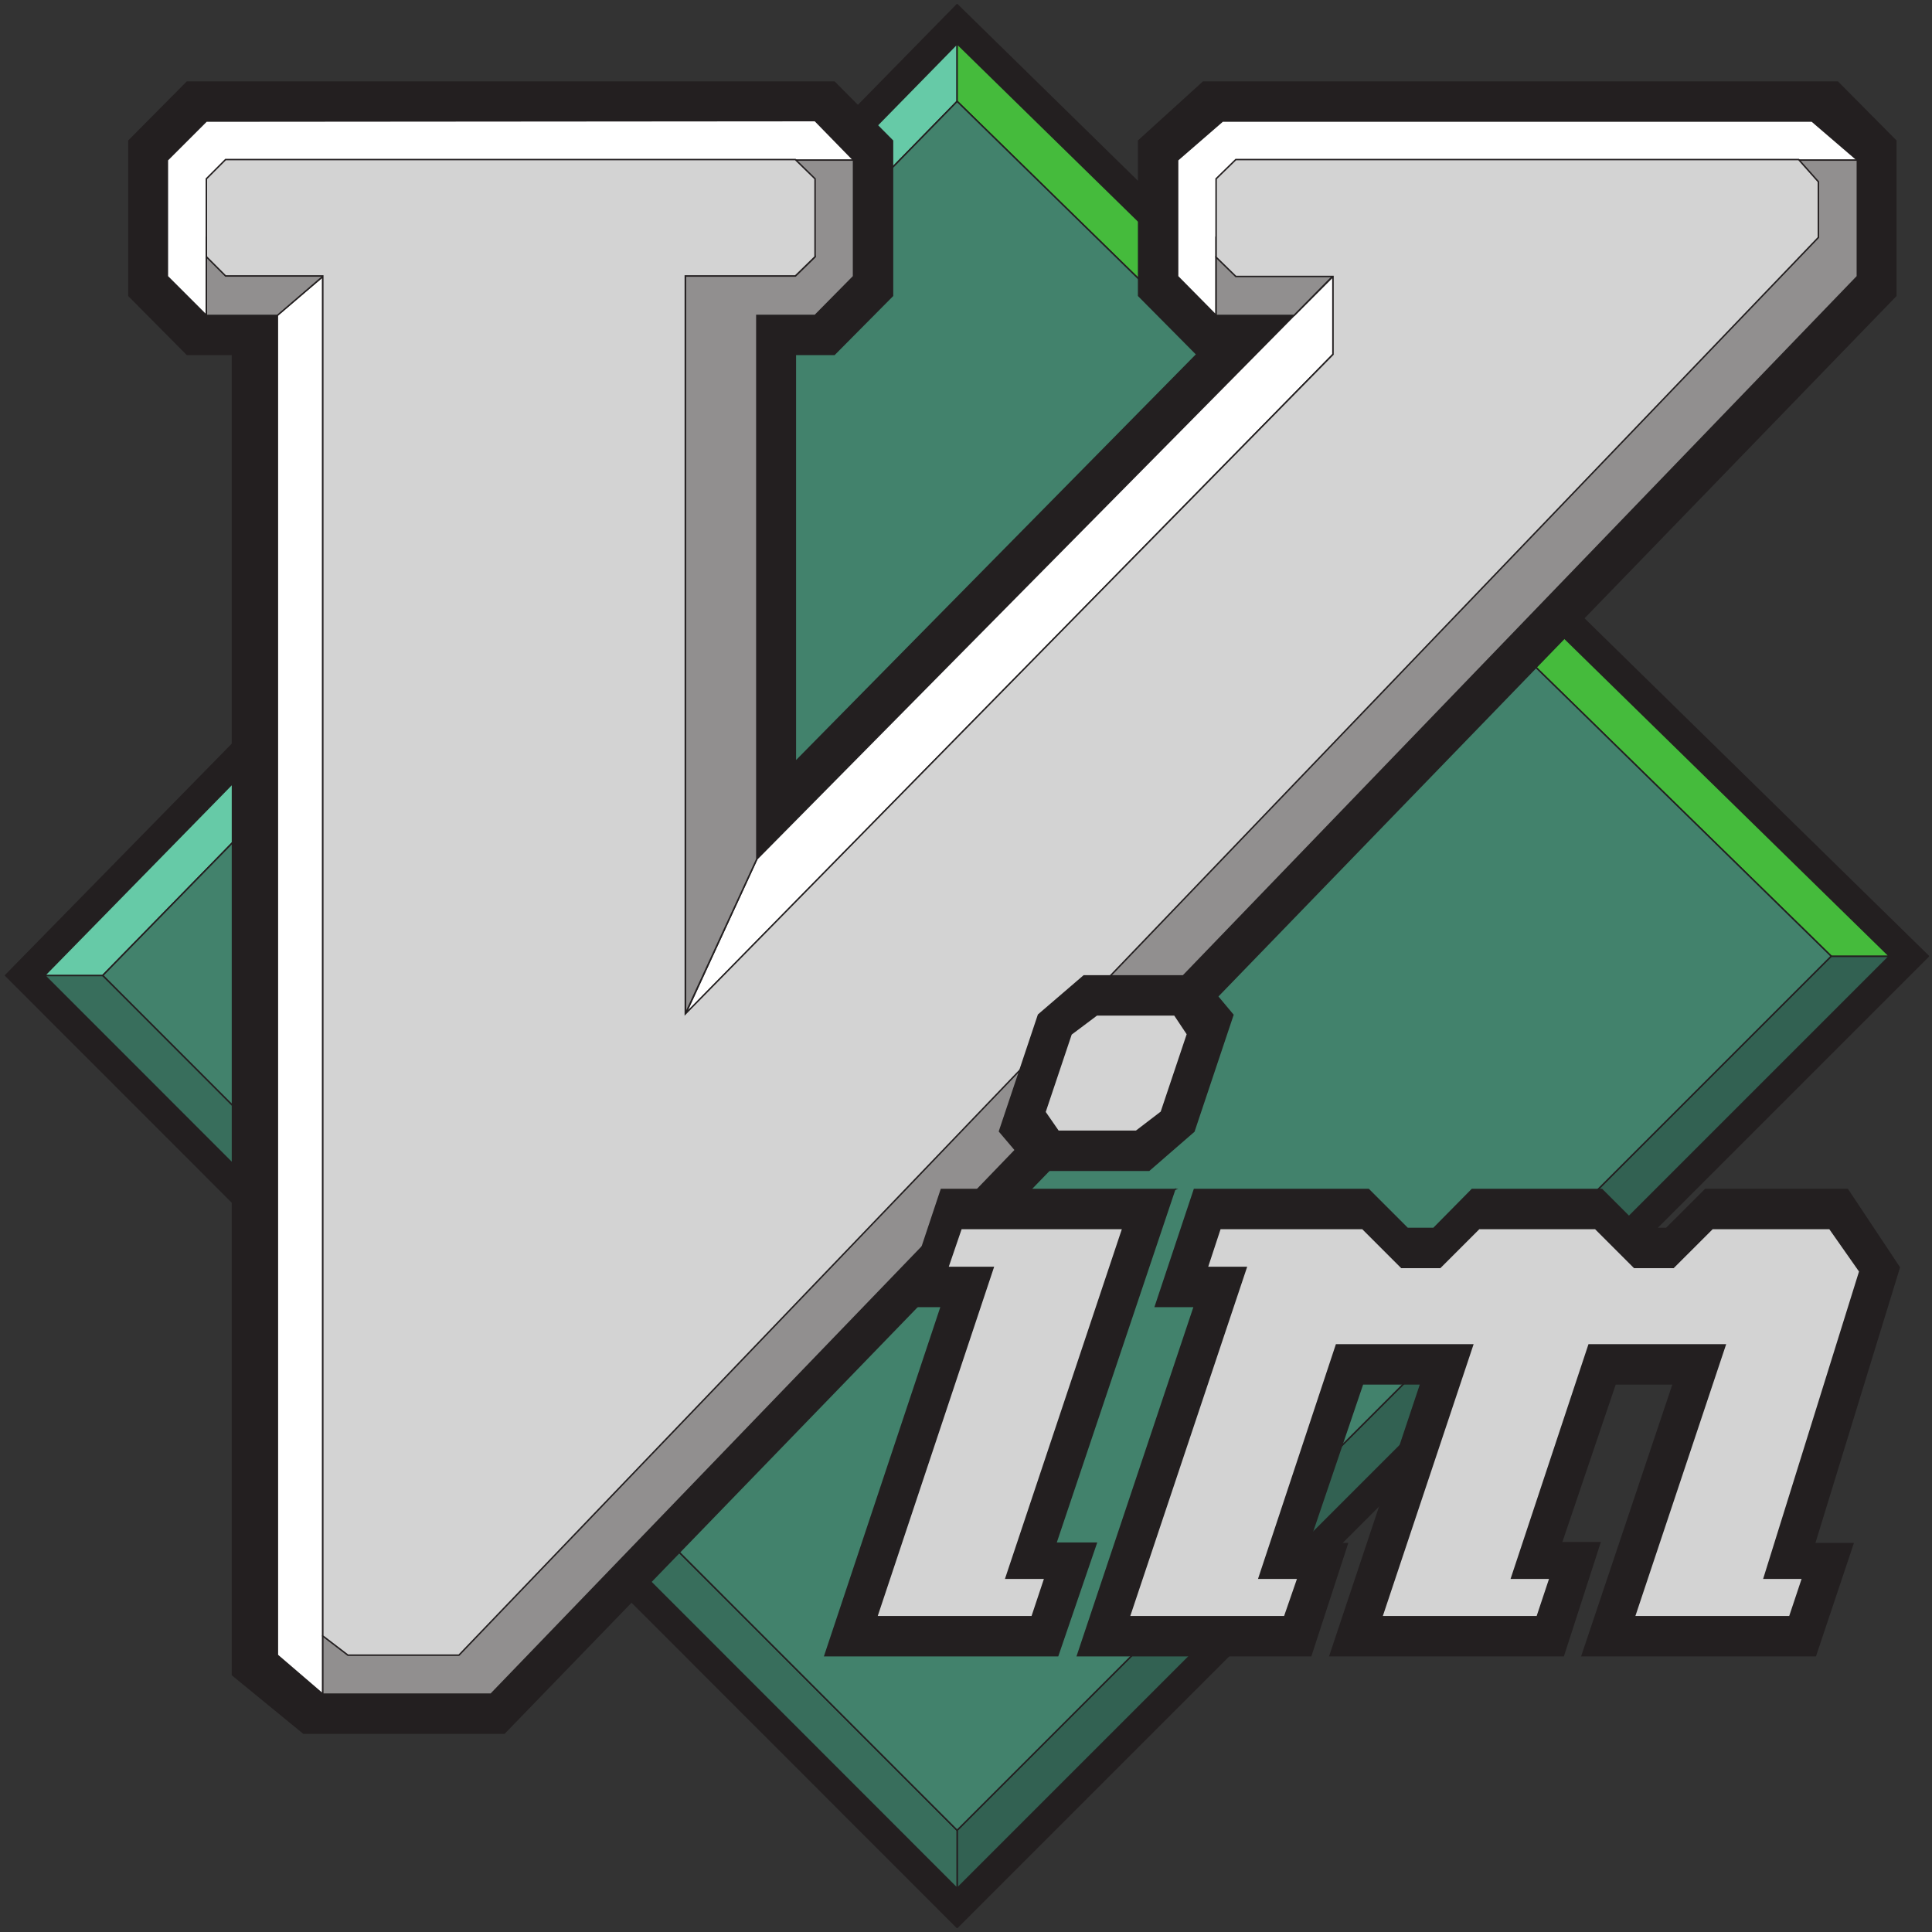<?xml version="1.0" encoding="UTF-8"?>
<svg xmlns="http://www.w3.org/2000/svg" xmlns:xlink="http://www.w3.org/1999/xlink" width="282" height="282" viewBox="0 0 282 282">
<rect x="0" y="0" width="282" height="282" fill="#333333" stroke="none"/>
<defs>
<clipPath id="clip-0">
<path clip-rule="nonzero" d="M 0.707 0.57 L 281.578 0.57 L 281.578 281.445 L 0.707 281.445 Z M 0.707 0.57 "/>
</clipPath>
</defs>
<g clip-path="url(#clip-0)">
<path fill-rule="evenodd" fill="rgb(13.73%, 12.16%, 12.549%)" fill-opacity="1" d="M 281.473 139.566 L 139.703 0.68 L 0.816 142.375 L 139.703 281.336 L 281.473 139.566 "/>
<path fill="none" stroke-width="2.16" stroke-linecap="butt" stroke-linejoin="miter" stroke="rgb(13.73%, 12.16%, 12.549%)" stroke-opacity="1" stroke-miterlimit="10" d="M 2814.727 1424.336 L 1397.031 2813.203 L 8.164 1396.25 L 1397.031 6.641 Z M 2814.727 1424.336 " transform="matrix(0.1, 0, 0, -0.1, 0, 282)"/>
</g>
<path fill-rule="evenodd" fill="rgb(19.748%, 38.182%, 32.108%)" fill-opacity="1" d="M 267.289 139.566 L 275.785 139.566 L 139.703 275.648 L 139.703 267.152 L 267.289 139.566 "/>
<path fill="none" stroke-width="2.16" stroke-linecap="butt" stroke-linejoin="miter" stroke="rgb(13.73%, 12.16%, 12.549%)" stroke-opacity="1" stroke-miterlimit="10" d="M 2672.891 1424.336 L 2757.852 1424.336 L 1397.031 63.516 L 1397.031 148.477 Z M 2672.891 1424.336 " transform="matrix(0.1, 0, 0, -0.1, 0, 282)"/>
<path fill-rule="evenodd" fill="rgb(22.206%, 43.158%, 36.127%)" fill-opacity="1" d="M 6.504 142.375 L 15 142.375 L 139.703 267.152 L 139.703 275.648 L 6.504 142.375 "/>
<path fill="none" stroke-width="2.16" stroke-linecap="butt" stroke-linejoin="miter" stroke="rgb(13.73%, 12.16%, 12.549%)" stroke-opacity="1" stroke-miterlimit="10" d="M 65.039 1396.25 L 150 1396.25 L 1397.031 148.477 L 1397.031 63.516 Z M 65.039 1396.25 " transform="matrix(0.1, 0, 0, -0.1, 0, 282)"/>
<path fill-rule="evenodd" fill="rgb(40.041%, 79.243%, 65.276%)" fill-opacity="1" d="M 139.703 14.793 L 139.703 6.367 L 6.504 142.375 L 15 142.375 L 139.703 14.793 "/>
<path fill="none" stroke-width="2.16" stroke-linecap="butt" stroke-linejoin="miter" stroke="rgb(13.73%, 12.16%, 12.549%)" stroke-opacity="1" stroke-miterlimit="10" d="M 1397.031 2672.07 L 1397.031 2756.328 L 65.039 1396.25 L 150 1396.25 Z M 1397.031 2672.07 " transform="matrix(0.1, 0, 0, -0.1, 0, 282)"/>
<path fill-rule="evenodd" fill="rgb(27.148%, 73.228%, 23.705%)" fill-opacity="1" d="M 139.703 6.367 L 139.703 14.793 L 267.289 139.566 L 275.785 139.566 L 139.703 6.367 "/>
<path fill="none" stroke-width="2.16" stroke-linecap="butt" stroke-linejoin="miter" stroke="rgb(13.73%, 12.16%, 12.549%)" stroke-opacity="1" stroke-miterlimit="10" d="M 1397.031 2756.328 L 1397.031 2672.07 L 2672.891 1424.336 L 2757.852 1424.336 Z M 1397.031 2756.328 " transform="matrix(0.1, 0, 0, -0.1, 0, 282)"/>
<path fill-rule="evenodd" fill="rgb(26.05%, 50.937%, 42.41%)" fill-opacity="1" d="M 139.703 267.152 L 267.289 139.566 L 139.703 14.793 L 15 142.375 L 139.703 267.152 "/>
<path fill="none" stroke-width="2.16" stroke-linecap="butt" stroke-linejoin="miter" stroke="rgb(13.73%, 12.16%, 12.549%)" stroke-opacity="1" stroke-miterlimit="10" d="M 1397.031 148.477 L 2672.891 1424.336 L 1397.031 2672.07 L 150 1396.25 Z M 1397.031 148.477 " transform="matrix(0.1, 0, 0, -0.1, 0, 282)"/>
<path fill-rule="evenodd" fill="rgb(13.73%, 12.16%, 12.549%)" fill-opacity="1" d="M 166.199 43.16 L 174.695 51.727 L 116.09 111.199 L 116.09 51.727 L 121.777 51.727 L 130.273 43.16 L 130.273 20.551 L 121.777 11.984 L 27.312 11.984 L 18.816 20.551 L 18.816 43.16 L 27.312 51.727 L 33.934 51.727 L 33.934 244.473 L 44.305 252.969 L 73.609 252.969 L 276.719 43.16 L 276.719 20.551 L 268.227 11.984 L 175.633 11.984 L 166.199 20.551 L 166.199 43.16 "/>
<path fill="none" stroke-width="2.16" stroke-linecap="butt" stroke-linejoin="miter" stroke="rgb(13.73%, 12.16%, 12.549%)" stroke-opacity="1" stroke-miterlimit="10" d="M 1661.992 2388.398 L 1746.953 2302.734 L 1160.898 1708.008 L 1160.898 2302.734 L 1217.773 2302.734 L 1302.734 2388.398 L 1302.734 2614.492 L 1217.773 2700.156 L 273.125 2700.156 L 188.164 2614.492 L 188.164 2388.398 L 273.125 2302.734 L 339.336 2302.734 L 339.336 375.273 L 443.047 290.312 L 736.094 290.312 L 2767.188 2388.398 L 2767.188 2614.492 L 2682.266 2700.156 L 1756.328 2700.156 L 1661.992 2614.492 Z M 1661.992 2388.398 " transform="matrix(0.1, 0, 0, -0.1, 0, 282)"/>
<path fill-rule="evenodd" fill="rgb(100%, 100%, 100%)" fill-opacity="1" d="M 30.121 46.039 L 24.43 40.352 L 24.43 23.359 L 30.121 17.672 L 118.969 17.602 L 124.586 23.359 L 118.969 26.098 L 116.09 23.359 L 30.121 37.473 L 30.121 46.039 "/>
<path fill="none" stroke-width="2.16" stroke-linecap="butt" stroke-linejoin="miter" stroke="rgb(13.73%, 12.16%, 12.549%)" stroke-opacity="1" stroke-miterlimit="10" d="M 301.211 2359.609 L 244.297 2416.484 L 244.297 2586.406 L 301.211 2643.281 L 1189.688 2643.984 L 1245.859 2586.406 L 1189.688 2559.023 L 1160.898 2586.406 L 301.211 2445.273 Z M 301.211 2359.609 " transform="matrix(0.1, 0, 0, -0.1, 0, 282)"/>
<path fill-rule="evenodd" fill="rgb(100%, 100%, 100%)" fill-opacity="1" d="M 47.113 247.281 L 40.488 241.594 L 40.488 45.969 L 47.113 40.352 L 47.113 247.281 "/>
<path fill="none" stroke-width="2.16" stroke-linecap="butt" stroke-linejoin="miter" stroke="rgb(13.73%, 12.16%, 12.549%)" stroke-opacity="1" stroke-miterlimit="10" d="M 471.133 347.188 L 404.883 404.062 L 404.883 2360.312 L 471.133 2416.484 Z M 471.133 347.188 " transform="matrix(0.1, 0, 0, -0.1, 0, 282)"/>
<path fill-rule="evenodd" fill="rgb(100%, 100%, 100%)" fill-opacity="1" d="M 188.879 46.039 L 194.566 40.352 L 194.566 51.727 L 100.031 148.062 L 110.473 125.383 L 188.879 46.039 "/>
<path fill="none" stroke-width="2.16" stroke-linecap="butt" stroke-linejoin="miter" stroke="rgb(13.73%, 12.16%, 12.549%)" stroke-opacity="1" stroke-miterlimit="10" d="M 1888.789 2359.609 L 1945.664 2416.484 L 1945.664 2302.734 L 1000.312 1339.375 L 1104.727 1566.172 Z M 1888.789 2359.609 " transform="matrix(0.1, 0, 0, -0.1, 0, 282)"/>
<path fill-rule="evenodd" fill="rgb(56.697%, 55.91%, 56.105%)" fill-opacity="1" d="M 49.055 37.543 L 47.113 40.352 L 40.488 46.039 L 30.121 46.039 L 30.121 34.664 L 49.055 37.543 "/>
<path fill="none" stroke-width="2.16" stroke-linecap="butt" stroke-linejoin="miter" stroke="rgb(13.73%, 12.16%, 12.549%)" stroke-opacity="1" stroke-miterlimit="10" d="M 490.547 2444.57 L 471.133 2416.484 L 404.883 2359.609 L 301.211 2359.609 L 301.211 2473.359 Z M 490.547 2444.57 " transform="matrix(0.1, 0, 0, -0.1, 0, 282)"/>
<path fill-rule="evenodd" fill="rgb(56.697%, 55.91%, 56.105%)" fill-opacity="1" d="M 110.473 46.039 L 110.473 125.383 L 100.031 147.992 L 100.031 40.281 L 116.09 40.281 L 118.969 37.473 L 116.09 23.359 L 124.586 23.359 L 124.586 40.352 L 118.969 46.039 L 110.473 46.039 "/>
<path fill="none" stroke-width="2.16" stroke-linecap="butt" stroke-linejoin="miter" stroke="rgb(13.73%, 12.16%, 12.549%)" stroke-opacity="1" stroke-miterlimit="10" d="M 1104.727 2359.609 L 1104.727 1566.172 L 1000.312 1340.078 L 1000.312 2417.188 L 1160.898 2417.188 L 1189.688 2445.273 L 1160.898 2586.406 L 1245.859 2586.406 L 1245.859 2416.484 L 1189.688 2359.609 Z M 1104.727 2359.609 " transform="matrix(0.1, 0, 0, -0.1, 0, 282)"/>
<path fill-rule="evenodd" fill="rgb(100%, 100%, 100%)" fill-opacity="1" d="M 177.504 46.039 L 171.887 40.352 L 171.887 23.359 L 178.441 17.672 L 264.48 17.672 L 271.105 23.359 L 261.602 31.855 L 177.504 37.473 L 177.504 46.039 "/>
<path fill="none" stroke-width="2.16" stroke-linecap="butt" stroke-linejoin="miter" stroke="rgb(13.73%, 12.16%, 12.549%)" stroke-opacity="1" stroke-miterlimit="10" d="M 1775.039 2359.609 L 1718.867 2416.484 L 1718.867 2586.406 L 1784.414 2643.281 L 2644.805 2643.281 L 2711.055 2586.406 L 2616.016 2501.445 L 1775.039 2445.273 Z M 1775.039 2359.609 " transform="matrix(0.1, 0, 0, -0.1, 0, 282)"/>
<path fill-rule="evenodd" fill="rgb(56.697%, 55.91%, 56.105%)" fill-opacity="1" d="M 271.105 40.352 L 71.664 247.281 L 47.113 247.281 L 47.113 238.785 L 65.113 238.785 L 264.48 34.664 L 261.602 23.359 L 271.105 23.359 L 271.105 40.352 "/>
<path fill="none" stroke-width="2.16" stroke-linecap="butt" stroke-linejoin="miter" stroke="rgb(13.73%, 12.16%, 12.549%)" stroke-opacity="1" stroke-miterlimit="10" d="M 2711.055 2416.484 L 716.641 347.188 L 471.133 347.188 L 471.133 432.148 L 651.133 432.148 L 2644.805 2473.359 L 2616.016 2586.406 L 2711.055 2586.406 Z M 2711.055 2416.484 " transform="matrix(0.1, 0, 0, -0.1, 0, 282)"/>
<path fill-rule="evenodd" fill="rgb(56.697%, 55.91%, 56.105%)" fill-opacity="1" d="M 196.441 37.543 L 194.496 40.352 L 188.879 46.039 L 177.504 46.039 L 177.504 34.664 L 196.441 37.543 "/>
<path fill="none" stroke-width="2.16" stroke-linecap="butt" stroke-linejoin="miter" stroke="rgb(13.73%, 12.16%, 12.549%)" stroke-opacity="1" stroke-miterlimit="10" d="M 1964.414 2444.57 L 1944.961 2416.484 L 1888.789 2359.609 L 1775.039 2359.609 L 1775.039 2473.359 Z M 1964.414 2444.57 " transform="matrix(0.1, 0, 0, -0.1, 0, 282)"/>
<path fill-rule="evenodd" fill="rgb(82.751%, 82.437%, 82.515%)" fill-opacity="1" d="M 100.031 147.992 L 100.031 40.281 L 116.09 40.281 L 118.969 37.473 L 118.969 26.098 L 116.09 23.289 L 32.926 23.289 L 30.121 26.098 L 30.121 37.473 L 32.926 40.281 L 47.113 40.281 L 47.113 238.785 L 50.785 241.594 L 66.984 241.594 L 265.414 34.664 L 265.414 26.527 L 262.535 23.289 L 180.383 23.289 L 177.504 26.098 L 177.504 37.543 L 180.383 40.352 L 194.566 40.352 L 194.566 51.727 L 100.031 147.992 "/>
<path fill="none" stroke-width="2.16" stroke-linecap="butt" stroke-linejoin="miter" stroke="rgb(13.73%, 12.16%, 12.549%)" stroke-opacity="1" stroke-miterlimit="10" d="M 1000.312 1340.078 L 1000.312 2417.188 L 1160.898 2417.188 L 1189.688 2445.273 L 1189.688 2559.023 L 1160.898 2587.109 L 329.258 2587.109 L 301.211 2559.023 L 301.211 2445.273 L 329.258 2417.188 L 471.133 2417.188 L 471.133 432.148 L 507.852 404.062 L 669.844 404.062 L 2654.141 2473.359 L 2654.141 2554.727 L 2625.352 2587.109 L 1803.828 2587.109 L 1775.039 2559.023 L 1775.039 2444.57 L 1803.828 2416.484 L 1945.664 2416.484 L 1945.664 2302.734 Z M 1000.312 1340.078 " transform="matrix(0.1, 0, 0, -0.1, 0, 282)"/>
<path fill-rule="evenodd" fill="rgb(13.73%, 12.16%, 12.549%)" fill-opacity="1" d="M 151.586 148.137 L 158.207 142.449 L 175.199 142.449 L 179.953 148.137 L 174.266 165.129 L 167.711 170.816 L 150.719 170.816 L 145.895 165.129 L 151.586 148.137 "/>
<path fill="none" stroke-width="2.16" stroke-linecap="butt" stroke-linejoin="miter" stroke="rgb(13.73%, 12.16%, 12.549%)" stroke-opacity="1" stroke-miterlimit="10" d="M 1515.859 1338.633 L 1582.07 1395.508 L 1751.992 1395.508 L 1799.531 1338.633 L 1742.656 1168.711 L 1677.109 1111.836 L 1507.188 1111.836 L 1458.945 1168.711 Z M 1515.859 1338.633 " transform="matrix(0.1, 0, 0, -0.1, 0, 282)"/>
<path fill-rule="evenodd" fill="rgb(13.73%, 12.16%, 12.549%)" fill-opacity="1" d="M 157.273 241.664 L 174.336 190.688 L 168.648 190.688 L 174.336 173.625 L 199.754 173.625 L 205.441 179.312 L 209.258 179.312 L 214.871 173.625 L 233.809 173.625 L 239.496 179.312 L 243.238 179.312 L 248.93 173.625 L 269.664 173.625 L 277.223 185 L 264.84 225.32 L 270.457 225.32 L 264.984 241.664 L 230.93 241.664 L 244.246 201.992 L 235.754 201.992 L 227.902 225.176 L 233.52 225.176 L 228.191 241.664 L 194.137 241.664 L 207.383 201.992 L 198.887 201.992 L 190.969 225.32 L 196.656 225.32 L 191.328 241.664 L 157.273 241.664 "/>
<path fill="none" stroke-width="2.16" stroke-linecap="butt" stroke-linejoin="miter" stroke="rgb(13.73%, 12.16%, 12.549%)" stroke-opacity="1" stroke-miterlimit="10" d="M 1572.734 403.359 L 1743.359 913.125 L 1686.484 913.125 L 1743.359 1083.75 L 1997.539 1083.75 L 2054.414 1026.875 L 2092.578 1026.875 L 2148.711 1083.75 L 2338.086 1083.75 L 2394.961 1026.875 L 2432.383 1026.875 L 2489.297 1083.75 L 2696.641 1083.75 L 2772.227 970 L 2648.398 566.797 L 2704.57 566.797 L 2649.844 403.359 L 2309.297 403.359 L 2442.461 800.078 L 2357.539 800.078 L 2279.023 568.242 L 2335.195 568.242 L 2281.914 403.359 L 1941.367 403.359 L 2073.828 800.078 L 1988.867 800.078 L 1909.688 566.797 L 1966.562 566.797 L 1913.281 403.359 Z M 1572.734 403.359 " transform="matrix(0.1, 0, 0, -0.1, 0, 282)"/>
<path fill-rule="evenodd" fill="rgb(82.751%, 82.437%, 82.515%)" fill-opacity="1" d="M 267.07 179.312 L 271.465 185.578 L 257.496 230.359 L 263.113 230.359 L 261.238 235.977 L 238.559 235.977 L 251.809 196.305 L 231.938 196.305 L 220.633 230.359 L 226.246 230.359 L 224.375 235.977 L 201.695 235.977 L 214.945 196.305 L 195.07 196.305 L 183.77 230.359 L 189.457 230.359 L 187.512 235.977 L 164.832 235.977 L 181.895 185 L 176.207 185 L 178.078 179.312 L 198.887 179.312 L 204.574 185 L 210.191 185 L 215.879 179.312 L 232.871 179.312 L 238.559 185 L 244.246 185 L 249.938 179.312 L 267.07 179.312 "/>
<path fill="none" stroke-width="2.16" stroke-linecap="butt" stroke-linejoin="miter" stroke="rgb(13.73%, 12.16%, 12.549%)" stroke-opacity="1" stroke-miterlimit="10" d="M 2670.703 1026.875 L 2714.648 964.219 L 2574.961 516.406 L 2631.133 516.406 L 2612.383 460.234 L 2385.586 460.234 L 2518.086 856.953 L 2319.375 856.953 L 2206.328 516.406 L 2262.461 516.406 L 2243.75 460.234 L 2016.953 460.234 L 2149.453 856.953 L 1950.703 856.953 L 1837.695 516.406 L 1894.57 516.406 L 1875.117 460.234 L 1648.32 460.234 L 1818.945 970 L 1762.07 970 L 1780.781 1026.875 L 1988.867 1026.875 L 2045.742 970 L 2101.914 970 L 2158.789 1026.875 L 2328.711 1026.875 L 2385.586 970 L 2442.461 970 L 2499.375 1026.875 Z M 2670.703 1026.875 " transform="matrix(0.1, 0, 0, -0.1, 0, 282)"/>
<path fill-rule="evenodd" fill="rgb(13.73%, 12.16%, 12.549%)" fill-opacity="1" stroke-width="2.16" stroke-linecap="butt" stroke-linejoin="miter" stroke="rgb(13.73%, 12.16%, 12.549%)" stroke-opacity="1" stroke-miterlimit="10" d="M 1714.57 1083.75 L 1541.055 567.539 L 1600.078 567.539 L 1543.906 403.359 L 1204.062 403.359 L 1373.984 913.125 L 1317.109 913.125 Z M 1317.109 913.125 L 1373.984 1083.75 L 1714.57 1083.75 Z M 1317.109 913.125 " transform="matrix(0.1, 0, 0, -0.1, 0, 282)"/>
<path fill-rule="evenodd" fill="rgb(82.751%, 82.437%, 82.515%)" fill-opacity="1" d="M 150.648 235.977 L 152.52 230.359 L 146.832 230.359 L 163.895 179.312 L 140.281 179.312 L 138.336 185 L 144.961 185 L 127.969 235.977 L 150.648 235.977 "/>
<path fill="none" stroke-width="2.16" stroke-linecap="butt" stroke-linejoin="miter" stroke="rgb(13.73%, 12.16%, 12.549%)" stroke-opacity="1" stroke-miterlimit="10" d="M 1506.484 460.234 L 1525.195 516.406 L 1468.32 516.406 L 1638.945 1026.875 L 1402.812 1026.875 L 1383.359 970 L 1449.609 970 L 1279.688 460.234 Z M 1506.484 460.234 " transform="matrix(0.1, 0, 0, -0.1, 0, 282)"/>
<path fill-rule="evenodd" fill="rgb(82.751%, 82.437%, 82.515%)" fill-opacity="1" d="M 169.512 162.32 L 173.328 150.945 L 171.457 148.137 L 160.078 148.137 L 156.336 150.945 L 152.52 162.32 L 154.465 165.129 L 165.84 165.129 L 169.512 162.32 "/>
<path fill="none" stroke-width="2.16" stroke-linecap="butt" stroke-linejoin="miter" stroke="rgb(13.73%, 12.16%, 12.549%)" stroke-opacity="1" stroke-miterlimit="10" d="M 1695.117 1196.797 L 1733.281 1310.547 L 1714.57 1338.633 L 1600.781 1338.633 L 1563.359 1310.547 L 1525.195 1196.797 L 1544.648 1168.711 L 1658.398 1168.711 Z M 1695.117 1196.797 " transform="matrix(0.1, 0, 0, -0.1, 0, 282)"/>
</svg>
